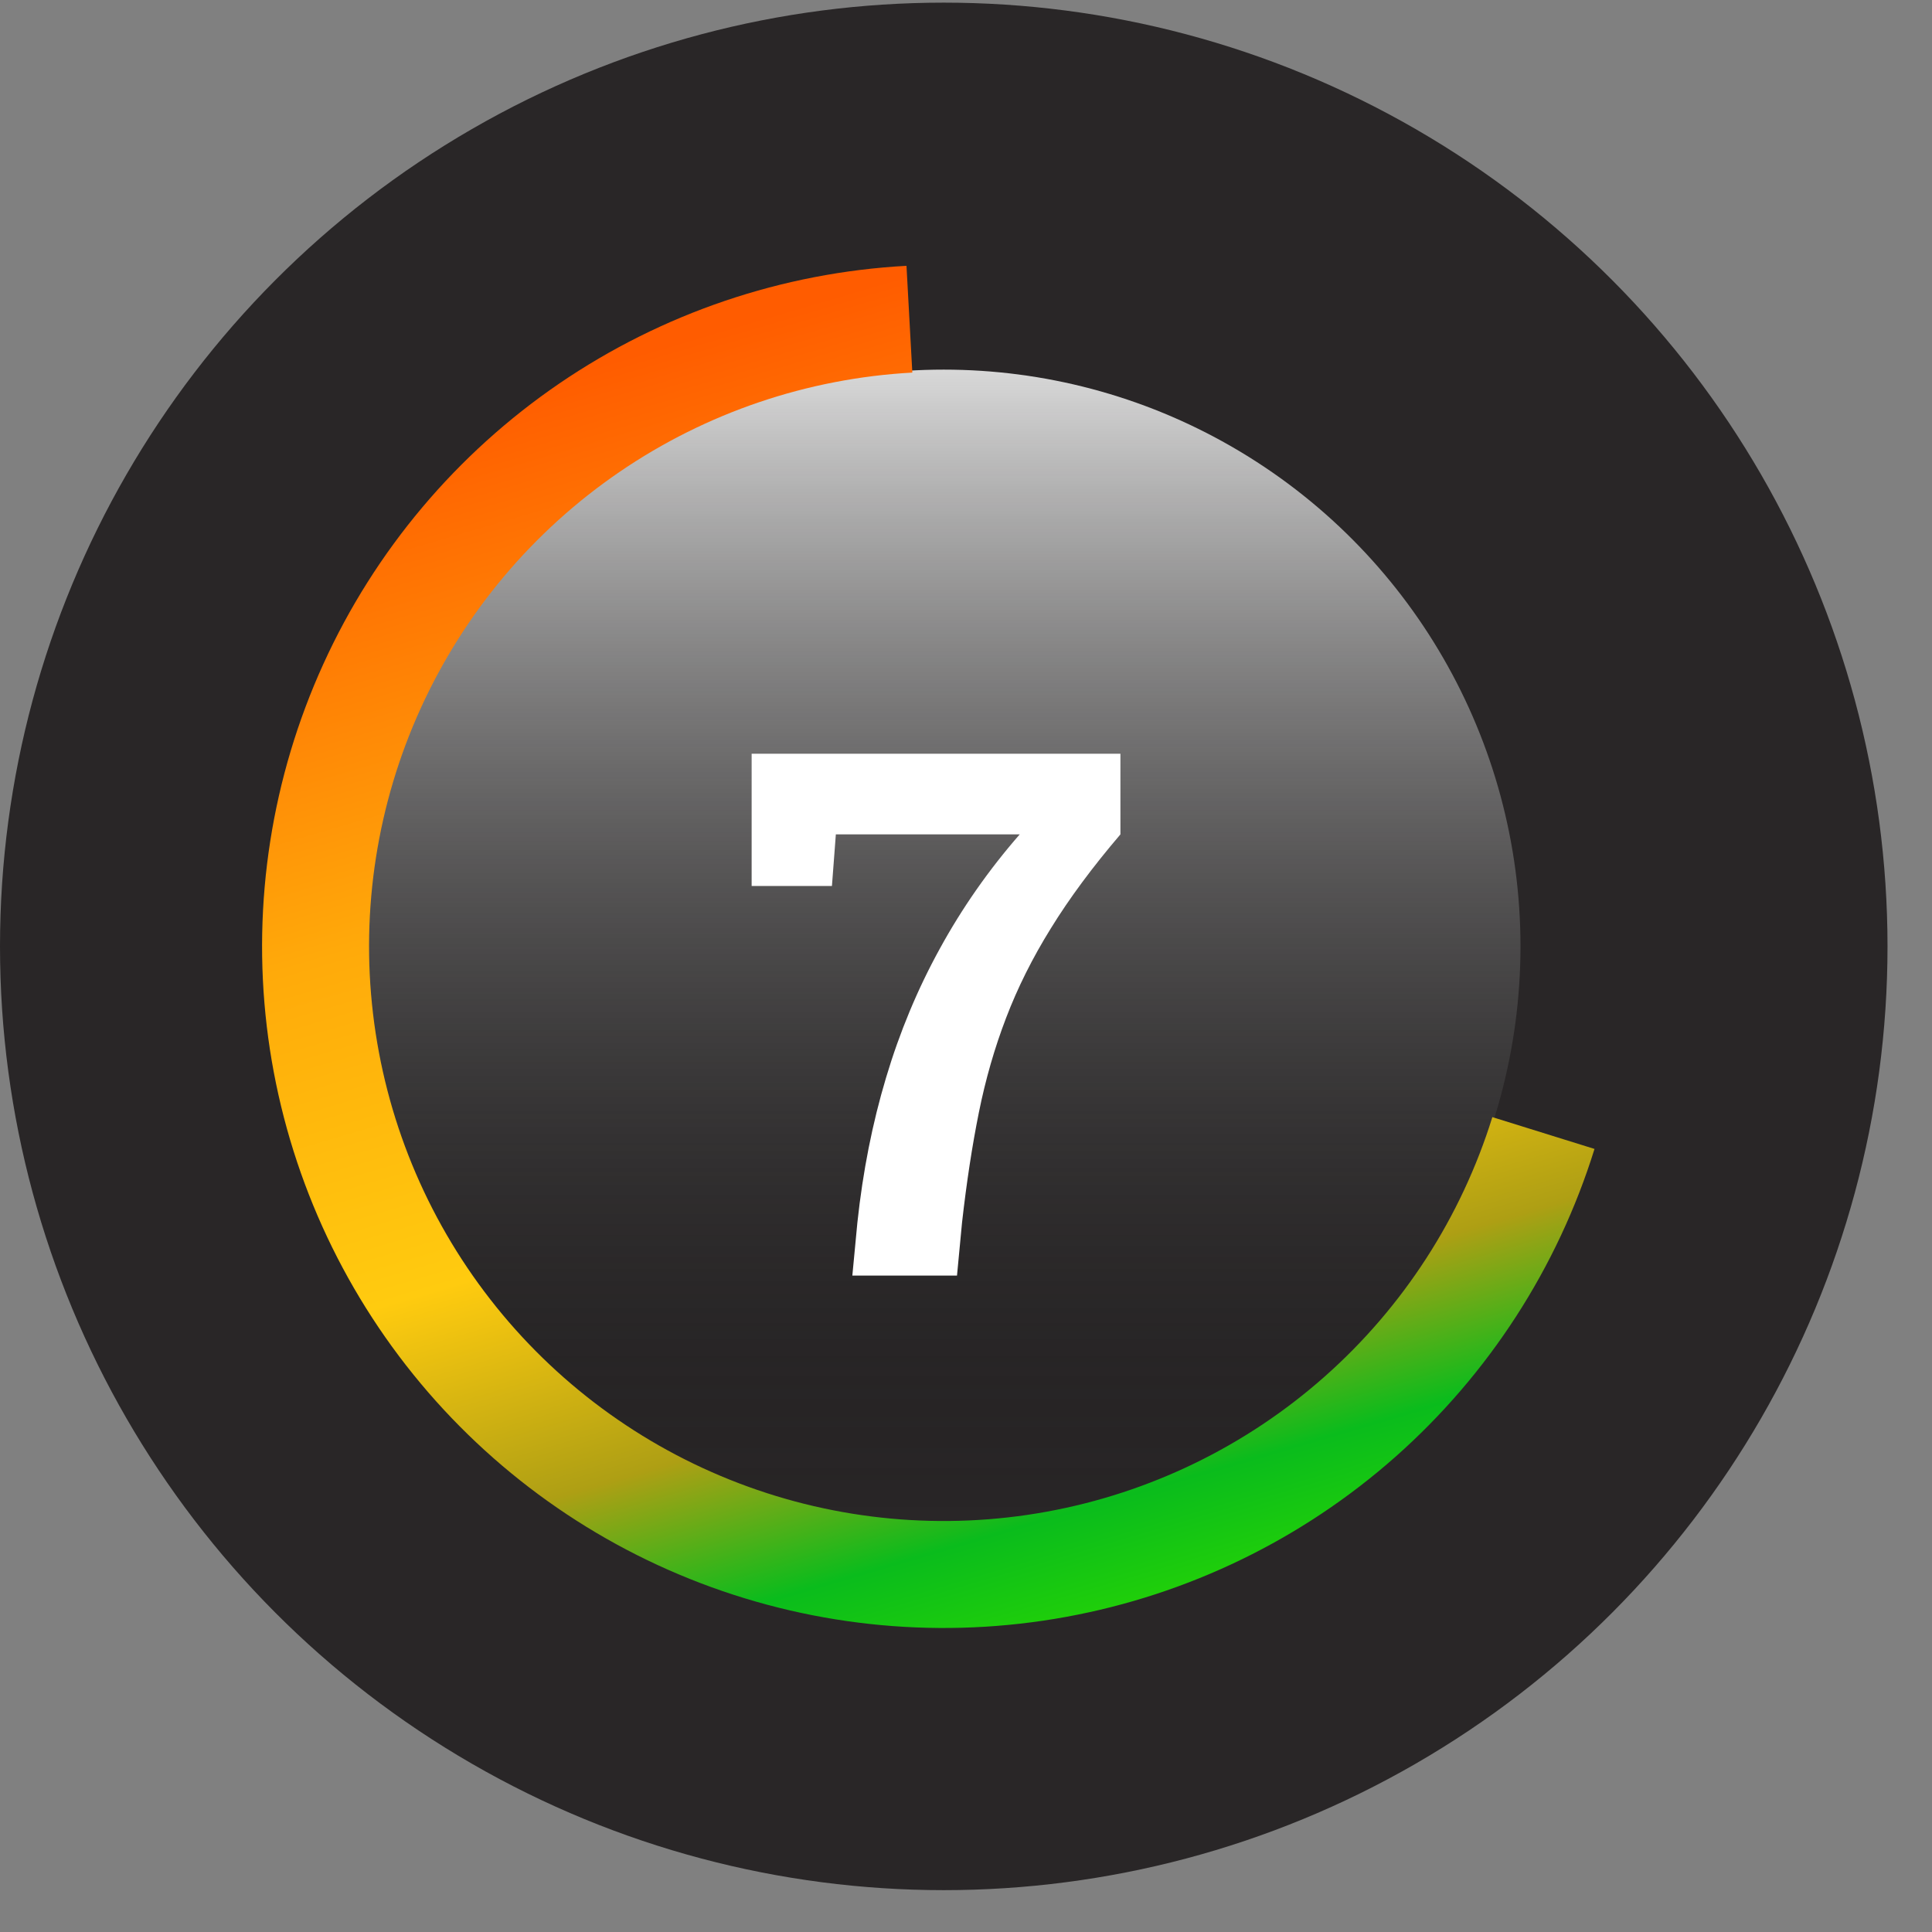 <svg width="41" height="41" viewBox="0 0 41 41" fill="none" xmlns="http://www.w3.org/2000/svg">
<rect x="0" y="0" width="41" height="41" fill="#808080" stroke="none"/>
<circle cx="20.028" cy="20.084" r="20.028" fill="#292627"/>
<circle cx="20.028" cy="20.083" r="12.239" fill="url(#paint0_linear_2113_27388)"/>
<path d="M19.237 5.641C16.599 5.785 14.052 6.649 11.87 8.138C9.688 9.628 7.956 11.687 6.862 14.091C5.767 16.495 5.352 19.153 5.661 21.777C5.971 24.401 6.993 26.889 8.616 28.973C10.239 31.057 12.403 32.657 14.871 33.598C17.339 34.54 20.018 34.788 22.617 34.314C25.216 33.841 27.636 32.666 29.614 30.915C31.592 29.164 33.053 26.904 33.838 24.382L31.67 23.707C31.008 25.834 29.777 27.739 28.109 29.215C26.442 30.691 24.402 31.682 22.21 32.081C20.019 32.48 17.761 32.271 15.68 31.477C13.599 30.683 11.775 29.335 10.407 27.578C9.038 25.821 8.177 23.723 7.916 21.511C7.655 19.299 8.005 17.058 8.928 15.031C9.851 13.005 11.311 11.269 13.15 10.013C14.989 8.757 17.137 8.029 19.361 7.907L19.237 5.641Z" fill="url(#paint1_linear_2113_27388)"/>
<path d="M18.088 27.07L18.195 25.944C18.311 24.859 18.514 23.835 18.803 22.871C19.092 21.903 19.472 20.99 19.944 20.133C20.416 19.271 20.981 18.462 21.64 17.707H17.738L17.655 18.802H15.951V15.995H23.777V17.707C23.184 18.401 22.692 19.066 22.302 19.699C21.911 20.328 21.595 20.962 21.351 21.601C21.108 22.235 20.915 22.904 20.773 23.609C20.631 24.314 20.512 25.092 20.416 25.944L20.309 27.07H18.088Z" fill="white"/>
<defs>
<linearGradient id="paint0_linear_2113_27388" x1="20.028" y1="7.844" x2="20.028" y2="32.323" gradientUnits="userSpaceOnUse">
<stop stop-color="#D8D8D8"/>
<stop offset="1" stop-opacity="0"/>
</linearGradient>
<linearGradient id="paint1_linear_2113_27388" x1="16.133" y1="6.732" x2="24.478" y2="35.105" gradientUnits="userSpaceOnUse">
<stop stop-color="#FF5C00"/>
<stop offset="0.354" stop-color="#FFAA0A"/>
<stop offset="0.604" stop-color="#FFCB0F"/>
<stop offset="0.771" stop-color="#AE9F14"/>
<stop offset="0.885" stop-color="#0ABC1C"/>
<stop offset="1" stop-color="#2BD900"/>
</linearGradient>
</defs>
</svg>
